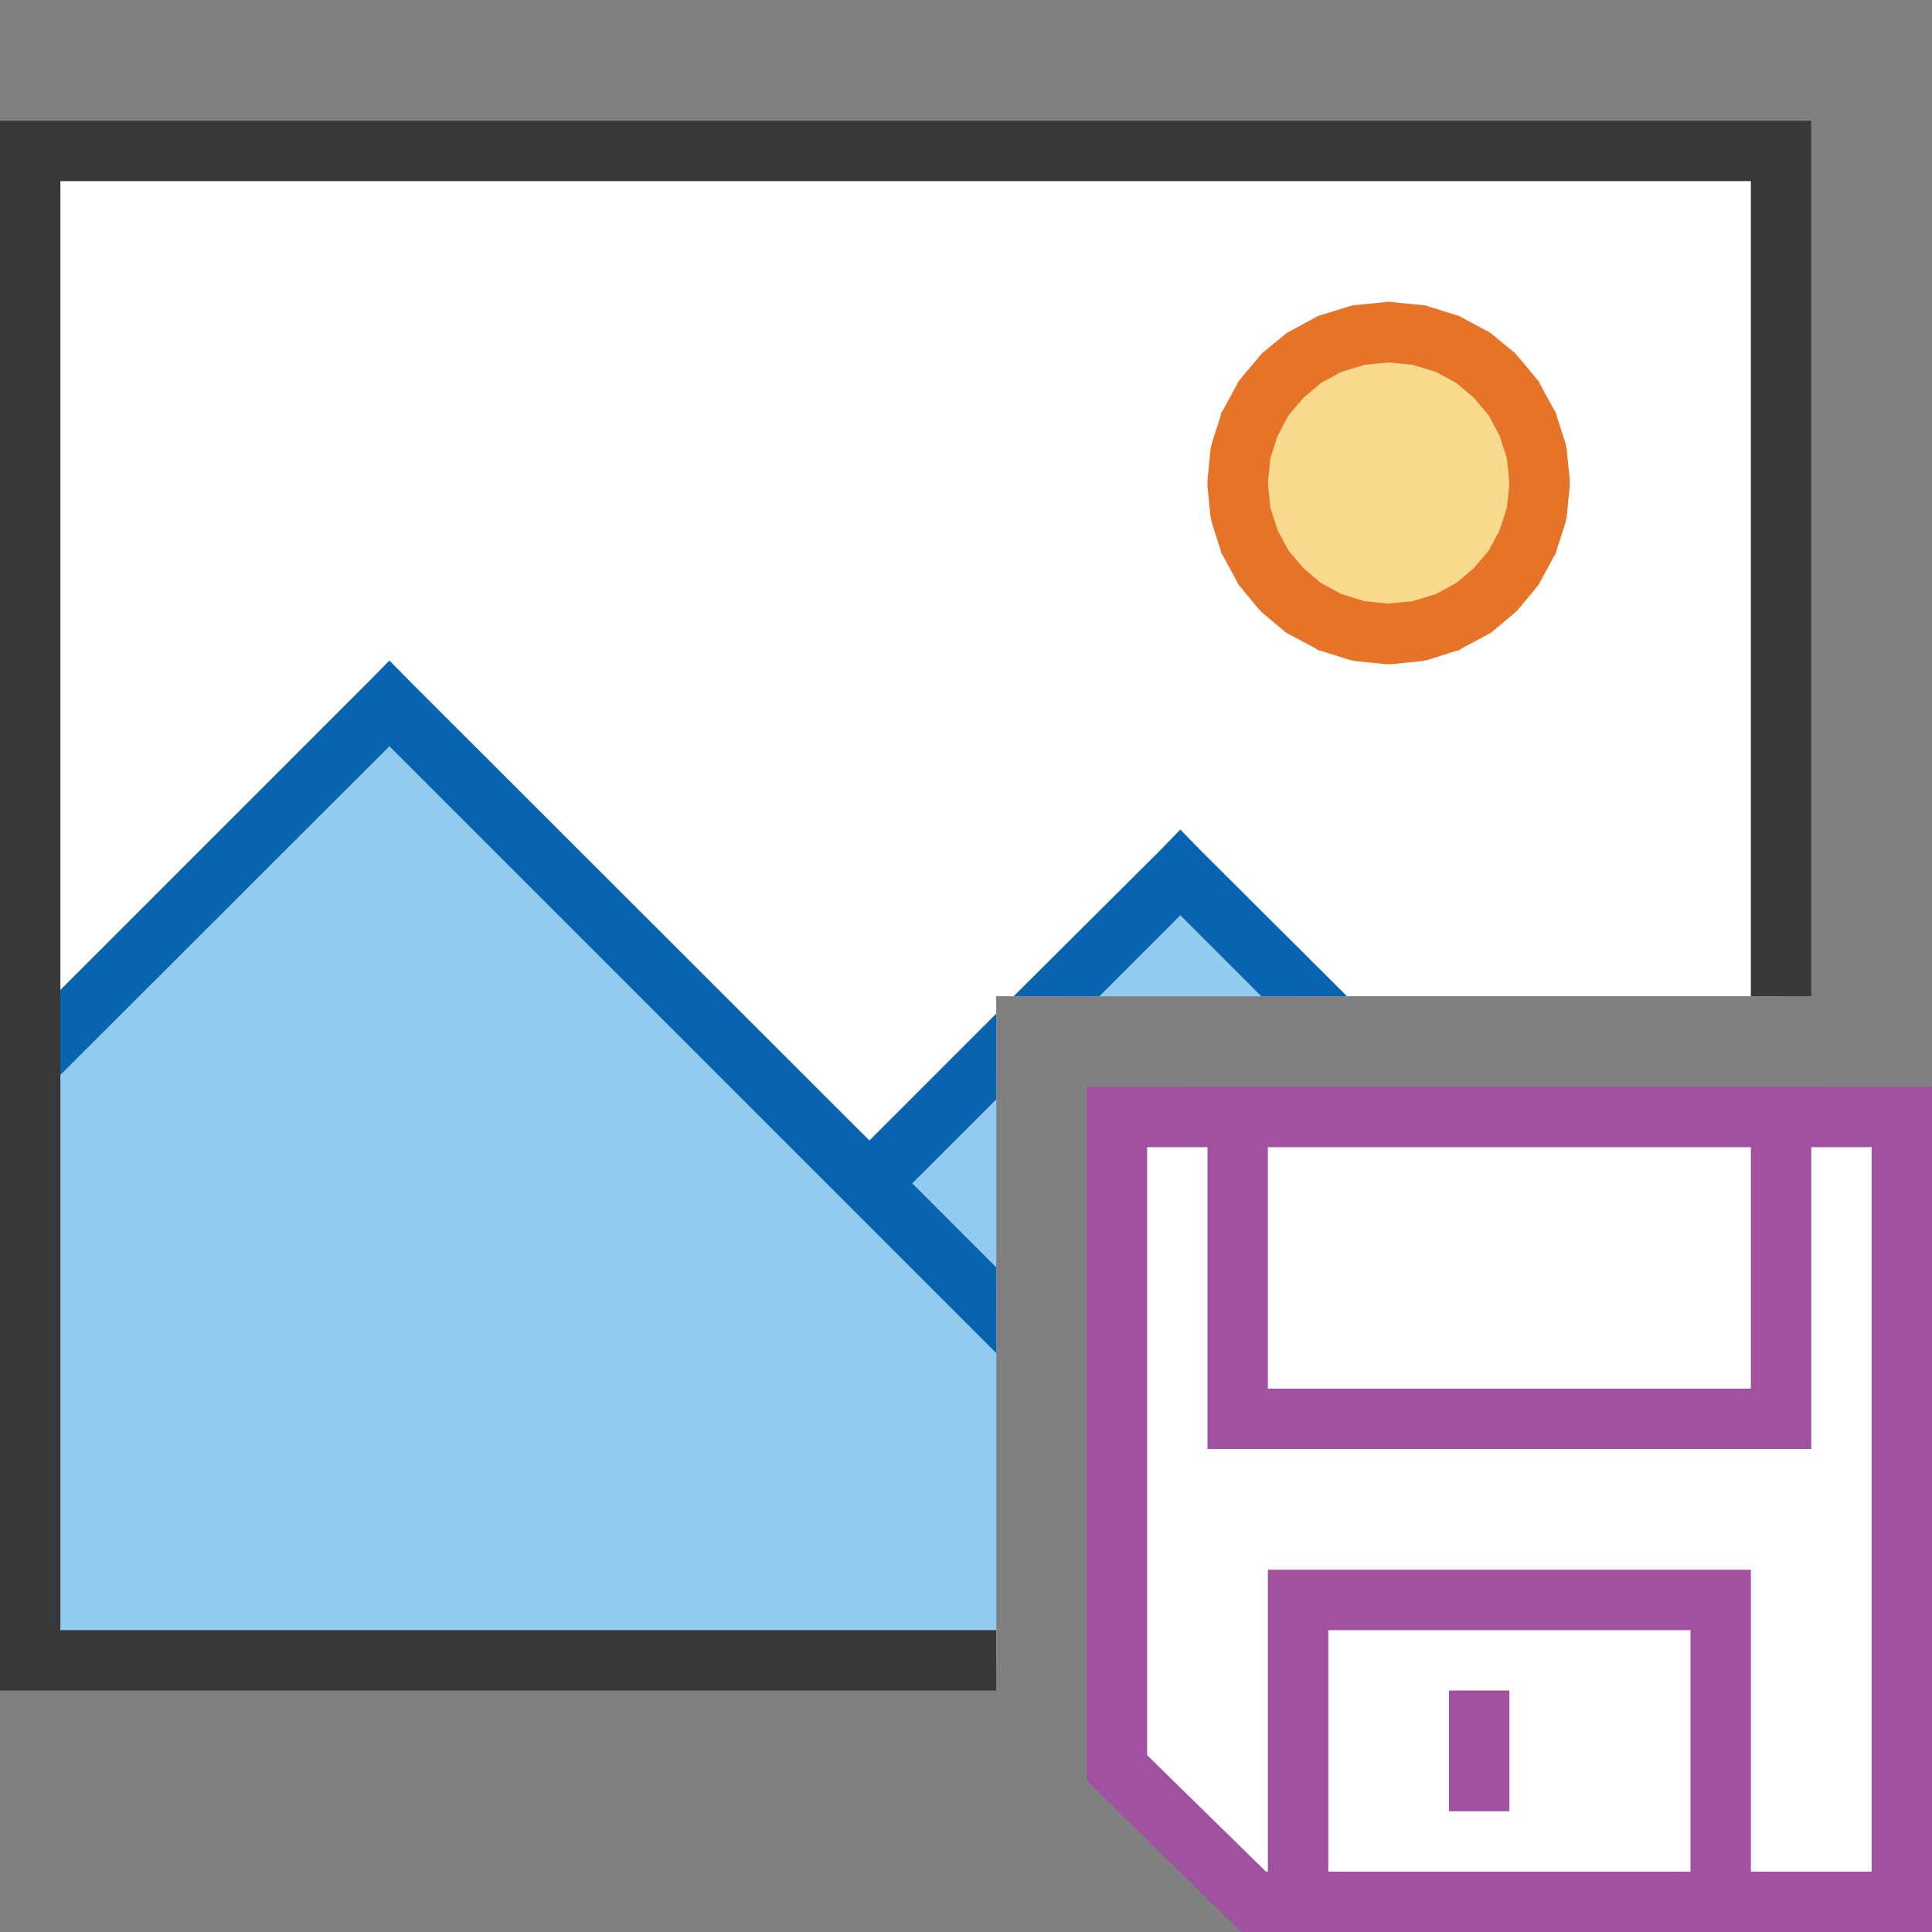<?xml version="1.0" encoding="UTF-8"?>
<!DOCTYPE svg PUBLIC "-//W3C//DTD SVG 1.1//EN" "http://www.w3.org/Graphics/SVG/1.1/DTD/svg11.dtd">
<svg version="1.1" id="Layer_1" xmlns="http://www.w3.org/2000/svg" xmlns:xlink="http://www.w3.org/1999/xlink" x="0px" y="0px" width="32px" height="32px" viewBox="0 0 32 32" enable-background="new 0 0 32 32" xml:space="preserve">
  <rect x="0" y="0" width="32" height="32" fill="#808080" stroke="none"/>
  <g id="main">
    <g id="icon">
      <path d="M0.5,27.5L16.5,27.5L16.5,16.5L18.5,16.5L29.5,16.5L29.5,2.5L0.5,2.5zz" id="b" fill="#FFFFFF"/>
      <path d="M22.5,5.551L22.03,5.696L21.6,5.927L21.23,6.232L20.93,6.602L20.7,7.027L20.55,7.496L20.5,8L20.55,8.504L20.7,8.973L20.93,9.398L21.23,9.768L21.6,10.07L22.03,10.3L22.5,10.45L23,10.5L23.5,10.45L23.97,10.3L24.4,10.07L24.77,9.768L25.07,9.398L25.3,8.973L25.45,8.504L25.5,8L25.45,7.496L25.3,7.027L25.07,6.602L24.77,6.232L24.4,5.927L23.97,5.696L23.5,5.551L23,5.5zz" fill="#F7DA8E"/>
      <path d="M22.95,5.003L22.45,5.053L22.4,5.058L22.35,5.073L21.88,5.219L21.83,5.234L21.79,5.257L21.36,5.488L21.32,5.511L21.28,5.541L20.91,5.846L20.88,5.877L20.85,5.914L20.54,6.284L20.51,6.321L20.49,6.364L20.26,6.788L20.23,6.832L20.22,6.879L20.07,7.348L20.06,7.396L20.05,7.446L20,7.95L20,8L20,8.05L20.05,8.554L20.06,8.604L20.07,8.652L20.22,9.121L20.23,9.168L20.26,9.212L20.49,9.636L20.51,9.679L20.54,9.716L20.85,10.09L20.88,10.12L20.91,10.15L21.28,10.46L21.32,10.49L21.36,10.51L21.79,10.74L21.83,10.77L21.88,10.78L22.35,10.93L22.4,10.94L22.45,10.95L22.95,11L23,11L23.05,11L23.55,10.95L23.6,10.94L23.65,10.93L24.12,10.78L24.17,10.77L24.21,10.74L24.64,10.51L24.68,10.49L24.72,10.46L25.09,10.15L25.12,10.12L25.15,10.09L25.46,9.716L25.49,9.679L25.51,9.636L25.74,9.212L25.77,9.168L25.78,9.121L25.93,8.652L25.94,8.604L25.95,8.554L26,8.05L26,8L26,7.95L25.95,7.446L25.94,7.396L25.93,7.348L25.78,6.879L25.77,6.832L25.74,6.788L25.51,6.364L25.49,6.321L25.46,6.284L25.15,5.914L25.12,5.877L25.09,5.846L24.72,5.541L24.68,5.511L24.64,5.488L24.21,5.257L24.17,5.234L24.12,5.219L23.65,5.073L23.6,5.058L23.55,5.053L23.05,5.003L23,4.997zM23.4,6.043L23.78,6.159L24.12,6.343L24.41,6.588L24.66,6.883L24.84,7.222L24.96,7.596L25,8L24.96,8.404L24.84,8.778L24.66,9.117L24.41,9.412L24.12,9.657L23.78,9.841L23.4,9.957L23,9.997L22.6,9.957L22.22,9.841L21.88,9.657L21.59,9.412L21.34,9.117L21.16,8.778L21.04,8.404L21,8L21.04,7.596L21.16,7.222L21.34,6.883L21.59,6.588L21.88,6.343L22.22,6.159L22.6,6.043L23,6.003zz" fill="#E57428"/>
      <path d="M0.5,17.6L0.481,22.64L0.5,27.65L16.5,27.65L16.5,21.7L6.45,11.65zz" fill="#92CBEE"/>
      <path d="M17.7,16.5L18.5,16.5L21.56,16.5L19.6,14.6zM14.7,19.5L16.5,21.35L16.5,17.7zz" fill="#92CBEE"/>
      <path d="M6.096,11.3L0.146,17.25L0.854,17.95L6.45,12.36L16.5,22.41L16.5,20.99L15.11,19.6L16.5,18.21L16.5,16.79L14.4,18.89L6.804,11.3L6.45,10.94zM19.2,14.1L16.79,16.5L18.21,16.5L19.55,15.16L20.89,16.5L22.31,16.5L19.9,14.1L19.55,13.74zz" fill="#0964B0"/>
      <path d="M0,28L16.5,28L16.5,27L1,27L1,3L29,3L29,16.5L30,16.5L30,2L0,2zz" fill="#383838"/>
    </g>
    <g id="overlay">
      <path d="M18.5,18.5h13v13H20.764L18.5,29.281V18.5z" id="b" fill="#FFFFFF" stroke="#A0519F" stroke-width="1" stroke-miterlimit="10"/>
      <rect x="21.5" y="26.5" width="7" height="5" id="b" fill="#FFFFFF" stroke="#A0519F" stroke-width="1" stroke-miterlimit="10" transform="matrix(-1 -1.22465e-16 1.22465e-16 -1 50 58)"/>
      <line x1="24.5" y1="30" x2="24.5" y2="28" id="b" fill="#FFFFFF" stroke="#A0519F" stroke-width="1" stroke-miterlimit="10"/>
      <rect x="20.5" y="18.5" width="9" height="5" id="b" fill="#FFFFFF" stroke="#A0519F" stroke-width="1" stroke-miterlimit="10" transform="matrix(-1 -1.22465e-16 1.22465e-16 -1 50 42)"/>
    </g>
  </g>
</svg>
